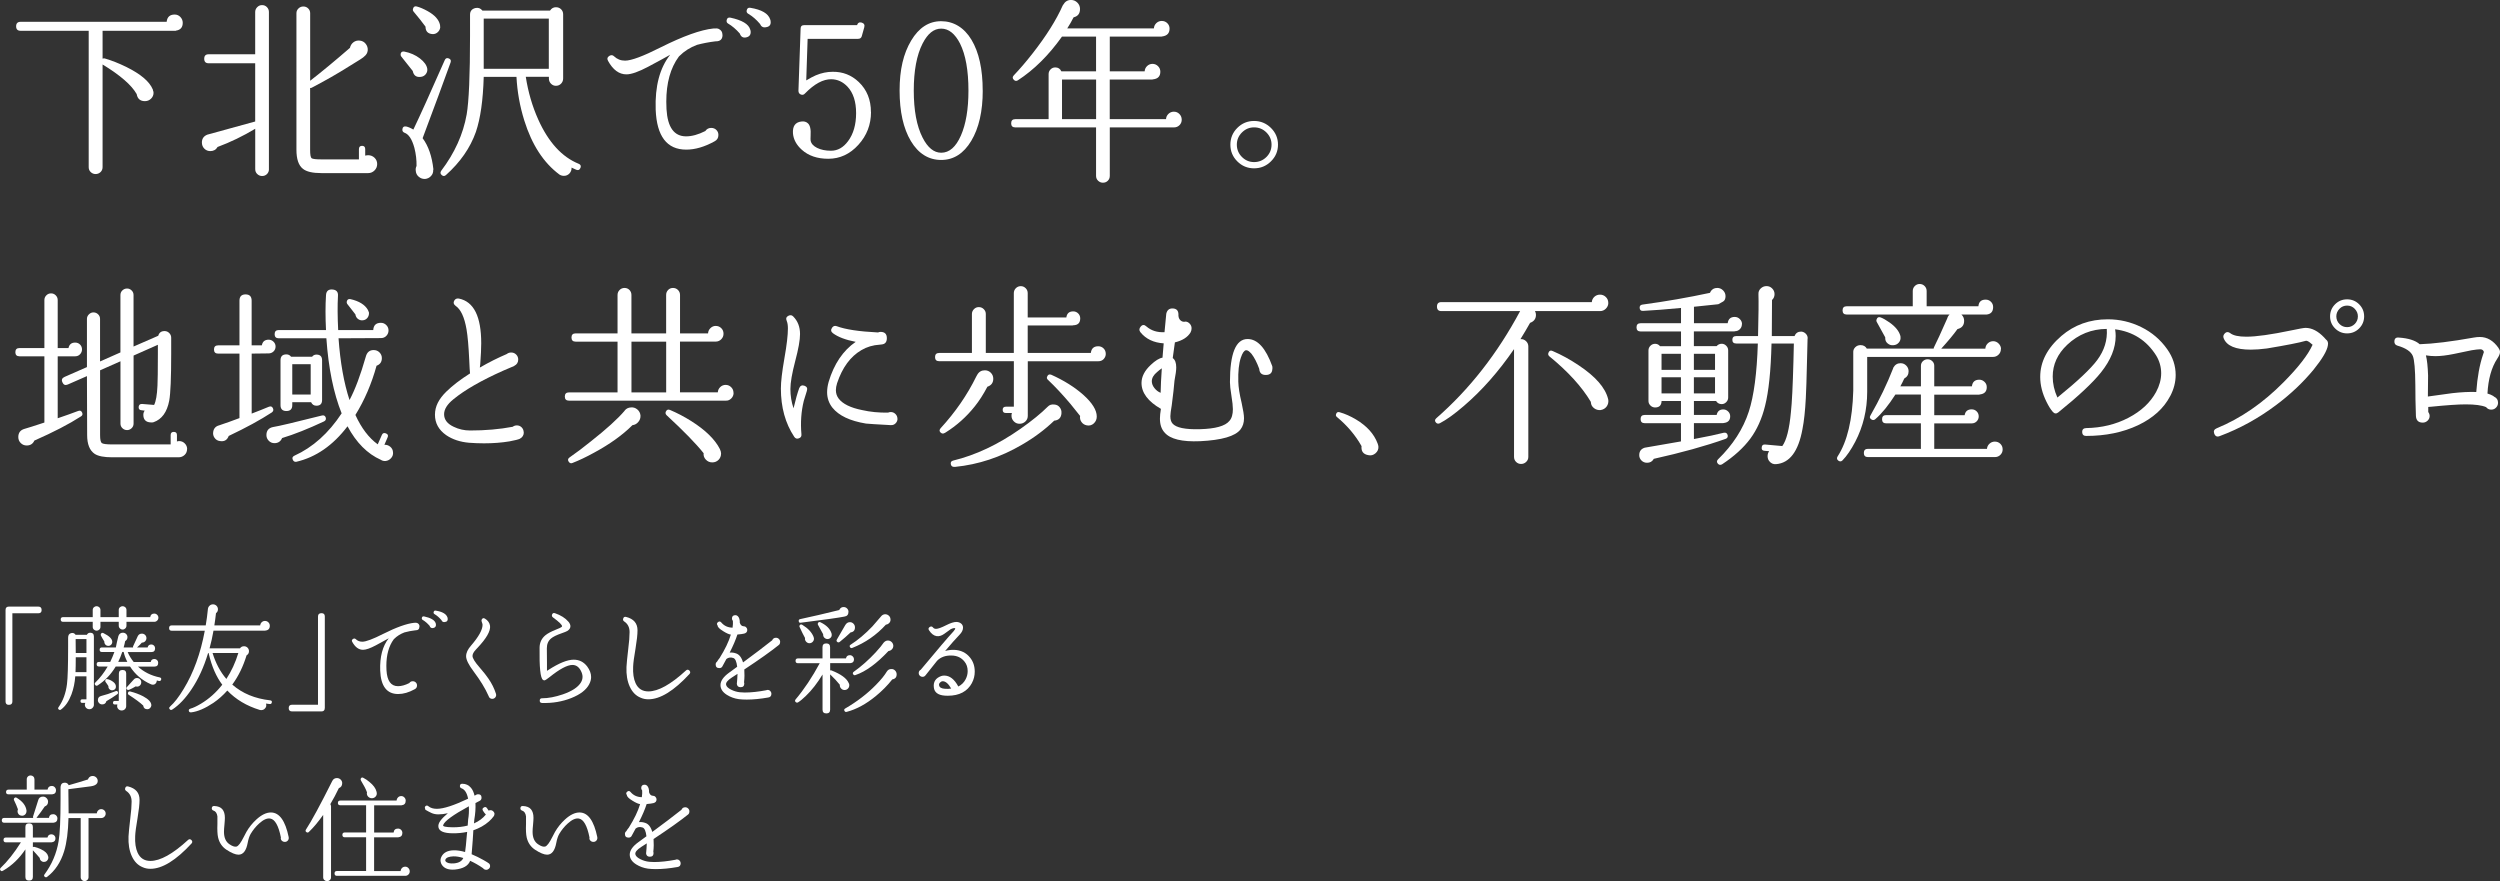 <?xml version="1.0" encoding="UTF-8"?>
<svg id="_レイヤー_1" data-name="レイヤー 1" xmlns="http://www.w3.org/2000/svg" viewBox="0 0 612.19 215.77">
  <rect x="0" y="0" width="612.19" height="215.77" fill="#333333" stroke="none"/>
  <defs>
    <style>
      .cls-1 {
        fill: #fff;
      }
    </style>
  </defs>
  <g>
    <path class="cls-1" d="M10.2,149.36c0,.55-.27.82-.82.82H3.03v21.6c0,.54-.28.82-.85.82s-.82-.27-.82-.82v-22.42c0-.54.27-.82.82-.82h7.19c.54,0,.82.27.82.82Z"/>
    <path class="cls-1" d="M23,172.54c0,.3-.11.56-.32.79-.22.23-.48.34-.78.34-.32,0-.59-.11-.8-.32-.22-.22-.32-.48-.32-.78,0-.15.04-.3.11-.45h-.76c-.28,0-.42-.14-.42-.42,0-.3.14-.45.42-.45h1.04v-5.64h-2.74c-.11,1.56-.42,3.04-.93,4.43-.64,1.69-1.49,2.92-2.54,3.69-.17.15-.35.16-.54.03-.23-.17-.25-.37-.08-.59,1.09-1.54,1.78-3.42,2.06-5.64.19-1.47.28-4.55.28-9.25v-2.12c0-.64.25-1.02.76-1.13.45-.11.81.03,1.07.42h2.76c.17-.34.44-.51.82-.51.6,0,.9.31.9.93v16.67ZM38.79,151.25c0,.28-.1.52-.3.72-.2.2-.44.3-.72.3h-6.8v.93c0,.26-.09.49-.28.68-.19.19-.4.28-.65.28-.26,0-.49-.09-.68-.28-.19-.19-.28-.41-.28-.68v-.93h-4.48v1.24c0,.26-.09.48-.28.66-.19.18-.4.27-.65.27-.26,0-.49-.09-.68-.27-.19-.18-.28-.4-.28-.66v-1.24h-7.25c-.4,0-.59-.2-.59-.59s.2-.56.59-.56h7.25v-1.75c0-.26.09-.48.28-.66.19-.18.41-.27.68-.27.24,0,.46.09.65.27.19.18.28.4.28.66v1.75h4.48v-1.75c0-.26.09-.48.28-.66.19-.18.41-.27.68-.27.24,0,.46.09.65.27.19.18.28.4.28.66v1.75h5.81c.09-.58.42-.87.99-.87.28,0,.52.1.72.3.2.2.3.44.3.72ZM21.17,164.59v-3.64h-2.62c0,1.62-.02,2.83-.06,3.64h2.68ZM21.17,159.91v-3.41h-2.62l-.03.03.03,3.38h2.62ZM39.47,166.39c-.08.3-.26.42-.56.37-.13-.04-.3-.08-.51-.14v.08c-.02.28-.13.52-.32.71-.2.19-.44.27-.72.25-.11,0-.25-.04-.42-.11-2.14-.94-3.85-2.39-5.1-4.34h-3.5c-1.18,1.96-2.66,3.5-4.43,4.63-.21.13-.39.11-.56-.06-.21-.23-.21-.44,0-.65,1.15-1.11,2.15-2.42,3.02-3.92h-2.14c-.38,0-.56-.19-.56-.56s.19-.56.56-.56h2.76c.38-.77.71-1.58,1.02-2.43h-3.05c-.38,0-.56-.19-.56-.56s.19-.56.56-.56h3.41c.11-.64.32-1.57.62-2.79.19-.54.55-.82,1.1-.82.32,0,.59.11.8.32.22.22.32.47.32.78,0,.41-.19.73-.56.96-.08.43-.2.95-.37,1.55h2.31c-.04-.11-.03-.23.03-.34.38-.81.75-1.63,1.13-2.45.21-.39.54-.59.99-.59.32,0,.59.11.8.32.22.22.32.48.32.78s-.11.56-.32.78c-.22.22-.48.32-.8.32-.34.39-.73.79-1.18,1.18h2.59c.11-.49.41-.73.9-.73.26,0,.48.09.66.27s.27.4.27.66c0,.62-.3.93-.9.93h-5.81c.34.83.83,1.64,1.47,2.43h4.17c.09-.49.4-.73.9-.73.26,0,.48.09.66.27s.27.4.27.66c0,.62-.31.93-.93.93h-4.03c1.47,1.34,3.24,2.22,5.33,2.65.3.06.42.24.37.54ZM28.87,169.47c.08.23.02.4-.17.54-.87.62-1.75,1.18-2.65,1.69-.13.53-.48.79-1.04.79-.28,0-.53-.1-.73-.31-.21-.21-.31-.45-.31-.73,0-.56.28-.91.85-1.04.96-.23,2.12-.61,3.5-1.16.26-.11.45-.04.56.23ZM27.49,157.17c0,.28-.09.52-.28.71-.19.19-.41.28-.68.28-.3,0-.55-.11-.73-.32s-.27-.47-.25-.75c-.38-.6-.65-1.07-.82-1.41-.08-.15-.08-.29-.03-.42.13-.28.34-.36.62-.23,1.45.71,2.17,1.43,2.17,2.14ZM28.39,168.11c0,.49-.24.79-.71.9-.32.08-.6,0-.83-.2-.24-.21-.33-.47-.3-.79-.21-.34-.44-.69-.71-1.04-.06-.11-.08-.23-.06-.34.06-.28.23-.4.51-.34.47.09.94.31,1.4.65.46.34.69.72.69,1.16ZM30.9,164.98v7.93c0,.3-.11.55-.32.76-.22.21-.48.31-.8.31-.3,0-.56-.11-.78-.32s-.32-.48-.32-.78c0-.13.02-.25.06-.37h-.62c-.3,0-.45-.14-.45-.42,0-.3.15-.45.45-.45h.96l.03-6.68c0-.6.3-.9.9-.9s.9.31.9.93ZM31.18,162.08c-.43-.85-.73-1.65-.9-2.43h-.34c-.3.9-.63,1.71-.99,2.43h2.23ZM34.59,167.07c0,.3-.1.56-.3.76-.2.21-.45.31-.75.31-.09,0-.2-.02-.31-.06-.55.34-1.1.62-1.66.85-.17.06-.32.03-.45-.08-.21-.19-.22-.39-.03-.62l1.69-1.86c.21-.23.46-.34.76-.34s.55.1.75.31c.2.21.3.45.3.73ZM37.07,172.71c-.02.26-.13.49-.32.68-.2.19-.43.28-.69.28-.58,0-.91-.3-.99-.9-.73-.7-1.91-1.57-3.53-2.62-.19-.11-.25-.27-.2-.48.08-.3.26-.41.56-.34,1.13.28,2.17.67,3.13,1.16,1.37.73,2.05,1.48,2.03,2.23Z"/>
    <path class="cls-1" d="M66.55,172.01c-.04.3-.21.43-.51.39-.28-.04-.58-.08-.9-.11.17.53.04.97-.39,1.33-.24.19-.51.28-.79.28-.11,0-.24-.02-.37-.06-3.2-.98-5.84-2.56-7.93-4.74-1.05,1.18-2.19,2.19-3.41,3.02-2.03,1.35-3.82,2.12-5.36,2.31h-.08c-.3.04-.49-.07-.56-.31-.08-.3.04-.49.34-.56l.03-.03c.66-.17,1.52-.57,2.59-1.21,1.97-1.18,3.71-2.74,5.22-4.65-1.47-1.94-2.57-4.46-3.3-7.56l-.06-.2h-.11c-1.03,3.44-2.39,6.4-4.06,8.88-1.5,2.24-3.06,3.88-4.68,4.94l-.06.03c-.23.15-.42.12-.59-.08-.21-.23-.19-.43.06-.62l.03-.06c1.03-.9,2.14-2.34,3.33-4.31,2.41-3.95,4.13-8.7,5.16-14.24h-8.12c-.41,0-.62-.22-.62-.65s.21-.65.62-.65h8.35c.23-1.32.4-2.67.54-4.06.04-.3.17-.56.41-.78.23-.22.51-.32.83-.32.34,0,.62.12.86.35.23.24.35.52.35.86,0,.38-.14.68-.42.9l-.06.06c-.11,1-.24,1.99-.4,2.99h11.23c.02-.3.14-.56.37-.78.23-.22.49-.32.79-.32.34,0,.62.12.85.35.23.24.34.51.34.83,0,.71-.36,1.11-1.07,1.18l-.14.03h-12.58c-.26,1.49-.58,2.92-.96,4.32h7.45c.23-.34.55-.51.99-.51.34,0,.62.12.86.35.23.24.35.52.35.86,0,.45-.2.79-.59,1.02-.83,2.73-1.99,5.11-3.5,7.16,2.46,2.16,5.57,3.45,9.31,3.86.3.04.43.21.39.51ZM58.37,159.91h-6.32c.77,2.5,1.9,4.62,3.38,6.35,1.24-1.9,2.22-4.01,2.93-6.35Z"/>
    <path class="cls-1" d="M79.53,173.39c0,.54-.27.82-.82.82h-7.19c-.55,0-.82-.27-.82-.82s.27-.82.82-.82h6.35v-21.6c0-.55.28-.82.85-.82s.82.27.82.82v22.42Z"/>
    <path class="cls-1" d="M102.71,153.42c0,.62-.32.93-.96.93h-.06c-.92.11-1.81.28-2.65.51-1,.38-1.84.91-2.54,1.61l-.08.08c-1.2,1.64-1.81,3.8-1.81,6.49,0,.36,0,.71.03,1.07.15,2.61,1.09,3.92,2.82,3.92.83,0,1.75-.25,2.76-.76.21-.3.49-.45.85-.45.3,0,.55.1.75.3s.3.44.3.72c0,.43-.19.74-.56.93-1.43.79-2.78,1.18-4.06,1.18-2.78,0-4.25-1.92-4.4-5.75-.11-3.37.58-6,2.09-7.9-.7.39-1.74.96-3.13,1.71-1.39.74-2.44,1.11-3.16,1.11-1.05,0-1.94-.65-2.65-1.95-.17-.3-.09-.54.23-.73.24-.13.46-.1.65.08.43.41.96.62,1.58.62.9,0,2.61-.64,5.13-1.92,3.23-1.62,5.75-2.52,7.56-2.71.38-.04.64-.02.79.06.36.17.54.45.54.85ZM106.74,152.83c.08.55-.15.87-.68.96-.43.08-.72-.11-.87-.56-.55-.62-1.11-1.1-1.69-1.44-.17-.09-.24-.25-.2-.48.06-.3.23-.42.54-.37,1.67.36,2.62.92,2.85,1.69l.06.2ZM109.62,151.39c.09.55-.13.86-.68.93-.4.08-.68-.08-.85-.48-.53-.62-1.08-1.1-1.66-1.44-.21-.11-.29-.27-.25-.48.06-.32.23-.45.54-.39,1.62.26,2.57.82,2.85,1.66l.06.2Z"/>
    <path class="cls-1" d="M121.5,170.17c0,.26-.09.49-.28.68-.19.19-.41.28-.68.28-.32,0-.57-.13-.76-.4-.04-.06-.09-.18-.17-.37-.79-1.79-1.98-3.74-3.58-5.87-1.26-1.67-1.89-2.93-1.89-3.78s.4-1.7,1.21-2.62c1.88-2.18,2.82-3.88,2.82-5.1,0-.15-.07-.38-.2-.71-.09-.23-.09-.42,0-.59.19-.34.45-.4.79-.2.71.43,1.13,1.02,1.24,1.75.17,1.28-.89,3.12-3.19,5.53l-.31.34c-.53.56-.79,1.07-.79,1.52,0,.56.6,1.53,1.81,2.9.94,1.09,1.64,1.97,2.09,2.65.81,1.17,1.42,2.39,1.83,3.67.04.13.06.24.06.31Z"/>
    <path class="cls-1" d="M144.3,167.52c-.71,1.39-2.18,2.53-4.39,3.41-2.21.88-4.6,1.29-7.18,1.21-.39-.02-.58-.22-.56-.59,0-.38.19-.56.56-.56,1.52,0,3.22-.32,5.1-.96,2.22-.77,3.69-1.73,4.4-2.88.28-.45.42-.92.42-1.41,0-.45-.13-.93-.39-1.44-.49-.98-1.18-1.47-2.09-1.47-1.26,0-3.13,1-5.61,2.99-.66.53-1.08.79-1.27.79-.11,0-.23-.05-.34-.14-.62-.43-.89-3.06-.82-7.9.02-1.24.5-2.25,1.44-3.02.55-.45,1.41-.91,2.59-1.38.41-.17.72-.3.93-.39.34-.17.52-.3.54-.4.04-.36-.71-1.09-2.23-2.2-.23-.17-.3-.39-.23-.65.13-.38.38-.5.73-.37,1.43.49,2.54,1.19,3.33,2.12.3.38.45.73.45,1.07,0,.45-.25.84-.76,1.16-.23.13-.69.32-1.38.56-1.24.43-2.11.86-2.59,1.27-.7.58-1.04,1.38-1.04,2.4l.03,3.44v2.09l.4-.25c2.56-1.65,4.61-2.48,6.15-2.48,1.35,0,2.45.55,3.3,1.66.64.87.96,1.73.96,2.59,0,.58-.15,1.16-.45,1.72Z"/>
    <path class="cls-1" d="M168.84,164.22c.24.28.24.55,0,.82-3.82,4.14-7.17,6.2-10.07,6.2-.7,0-1.34-.13-1.92-.4-1.15-.47-2.03-1.37-2.64-2.71-.61-1.33-.88-2.94-.8-4.82.04-.83.18-2.26.42-4.29.23-1.8.34-3.21.34-4.23,0-1.17-.44-2.04-1.33-2.62-.24-.17-.33-.38-.25-.65.09-.4.34-.55.73-.45,1.86.47,2.79,1.56,2.79,3.27,0,1.03-.16,2.51-.48,4.43-.36,2.07-.56,3.56-.59,4.48-.08,1.64.12,2.98.59,4.03.62,1.35,1.66,2.03,3.13,2.03,2.43,0,5.5-1.71,9.22-5.13.28-.26.56-.25.85.03Z"/>
    <path class="cls-1" d="M191.03,157.2c0,.34-.11.59-.34.76-1.92,1.54-4.73,3.54-8.43,5.98.07,1,.06,2.04-.06,3.13.04.09.06.19.06.28,0,.62-.3.93-.9.93-.56,0-.87-.27-.93-.82l.03-.31c.06-.47.1-1.18.14-2.14-.26.17-.71.46-1.35.87-1.09.7-1.57,1.31-1.44,1.83.09.41.49.8,1.2,1.16.71.36,1.43.57,2.19.65.36.04.75.06,1.18.06,1.54,0,3.29-.19,5.25-.56.11-.06.23-.08.34-.08.26,0,.48.09.66.28.18.19.27.4.27.65,0,.55-.26.86-.79.93-1.92.34-3.68.51-5.27.51-.73,0-1.38-.04-1.95-.11-1.05-.15-2.01-.5-2.88-1.04-1.05-.66-1.58-1.46-1.58-2.4,0-1.02.71-2.03,2.12-3.05l1.97-1.44c-.15-1.26-.46-1.97-.93-2.14-.68-.23-1.25-.14-1.72.25-.3.58-.6,1.14-.9,1.66-.15.38-.42.56-.82.56-.6,0-.9-.3-.9-.9,0-.28.11-.51.34-.68.17-.3.38-.59.62-.87,1.32-2.11,2.24-4.02,2.76-5.75-.45-.06-1.08-.34-1.89-.85-.9-.54-1.35-1.01-1.35-1.38-.24-.3-.22-.57.08-.82.3-.24.57-.22.82.08.7.83,1.62,1.25,2.76,1.27.09-.62.12-1.17.08-1.64l-.03-.06c-.13-.15-.2-.33-.2-.54,0-.54.28-.82.85-.82.23,0,.42.08.59.25.34.34.5.87.48,1.61.17.53.46.81.87.85h.06c.24,0,.46.09.63.27.18.18.27.39.27.63,0,.47-.25.77-.76.9-.38.09-.93.17-1.66.23-.41,1.28-1.04,2.75-1.89,4.43.49-.06.99,0,1.49.17.83.24,1.42.99,1.78,2.23,2.76-2.03,5.14-3.84,7.14-5.42.17-.41.48-.62.93-.62.28,0,.52.1.72.3s.3.44.3.72Z"/>
    <path class="cls-1" d="M209.13,161.4c0,.6-.3.93-.9.99h-4.94v1.78c.11-.04.22-.04.31,0,2.35.92,3.76,1.96,4.23,3.1l.11.23c.02.09.03.2.03.31,0,.32-.11.59-.34.82-.23.23-.5.34-.82.34-.34,0-.62-.13-.86-.39-.24-.26-.33-.56-.3-.9-.64-.81-1.43-1.65-2.37-2.54v8.63c0,.62-.31.93-.93.93s-.93-.31-.93-.93v-8.6c-1.26,2.09-2.62,3.84-4.09,5.25-.75.73-1.39,1.26-1.92,1.58-.19.09-.37.08-.54-.06-.23-.19-.24-.4-.06-.65,2.11-2.5,4.08-5.46,5.92-8.88h-5.33c-.4,0-.59-.2-.59-.59s.2-.59.59-.59h6.01v-2.74c0-.62.31-.93.93-.93s.93.31.93.93v2.74h3.89c.09-.53.41-.79.96-.79.26,0,.49.1.69.3s.3.43.3.69ZM206.76,150.99c-1.39.28-4.95.78-10.69,1.5-.3.04-.46-.09-.48-.4-.04-.26.08-.42.34-.48,2.9-.62,6.09-1.36,9.59-2.23l.08-.17c.23-.38.55-.56.99-.56.32,0,.6.11.83.34.23.23.35.5.35.82,0,.7-.34,1.09-1.02,1.18ZM199.32,156.3c.02.32-.07.59-.27.82s-.45.36-.75.39c-.3.02-.56-.07-.79-.27-.23-.2-.36-.45-.4-.75l.03-.25c-.4-.71-.84-1.61-1.33-2.68-.08-.13-.08-.27,0-.42.17-.26.39-.31.65-.14,1.43.87,2.36,1.87,2.79,3.02v.06l.06.23ZM203.66,155.39c.04.28-.04.53-.24.75-.2.22-.45.33-.75.35-.28,0-.53-.09-.75-.28-.22-.19-.33-.43-.35-.73v-.17c-.34-.64-.76-1.41-1.27-2.31-.08-.13-.08-.27,0-.42.13-.26.34-.33.62-.2,1.49.73,2.39,1.65,2.71,2.76l.03.11v.14ZM209.36,153.62c0,.73-.36,1.15-1.07,1.24-.85.81-1.74,1.59-2.68,2.34-.17.13-.35.14-.54.03-.24-.17-.29-.38-.14-.62.45-.79,1.14-1.97,2.06-3.55.28-.47.66-.71,1.13-.71.34,0,.63.12.87.37.24.24.37.55.37.9ZM219.57,165.07c.02.75-.34,1.18-1.07,1.3-1.18,1.49-2.52,2.84-4.01,4.06-2.39,1.97-4.78,3.27-7.16,3.89-.23.06-.4,0-.51-.2-.17-.26-.12-.47.14-.62,2.91-1.69,5.42-3.62,7.53-5.78,1.24-1.26,2.12-2.34,2.65-3.24.26-.43.63-.65,1.1-.65.36-.02.66.09.92.34.25.24.39.55.41.9ZM218.07,151.67c.02.34-.08.63-.31.87-.23.24-.5.39-.82.42-2.31,2.54-5.06,4.44-8.24,5.7-.23.09-.4.04-.54-.17-.17-.26-.12-.47.14-.62,1.8-1.15,3.58-2.64,5.33-4.48.7-.83,1.4-1.65,2.12-2.45l.06-.08c.26-.28.57-.43.93-.45.36,0,.67.12.93.37.26.24.39.55.39.9ZM218.75,158.13c0,.34-.11.63-.34.87-.23.24-.51.39-.85.42-2.86,3.06-5.56,5.03-8.09,5.89-.21.08-.38.03-.51-.14-.19-.24-.16-.46.08-.65,1.9-1.35,3.69-2.94,5.39-4.77.96-1.05,1.61-1.84,1.95-2.37l.08-.08c.28-.3.6-.45.96-.45s.66.12.92.37c.25.24.39.55.41.9Z"/>
    <path class="cls-1" d="M238.03,167.21c-1.13,2.11-3.11,3.16-5.95,3.16-.24,0-.5,0-.76-.03-1.65-.13-2.54-.82-2.65-2.06-.15-1.33.46-2.25,1.83-2.74.23-.07.47-.11.73-.11,1.33,0,2.48.89,3.44,2.68.81-.41,1.41-1.02,1.81-1.81.32-.62.48-1.28.48-1.97,0-.92-.26-1.7-.79-2.34-.77-.96-1.82-1.45-3.16-1.47-.75-.02-1.41.08-1.97.28-.62.23-1.15.56-1.58,1.02-.62.79-1.57,1.98-2.85,3.58-.19.23-.42.34-.71.34-.26,0-.48-.09-.66-.27s-.27-.39-.27-.63c0-.39.17-.68.51-.85,4-4.81,6.67-7.94,8.01-9.39.3-.34.44-.59.42-.76-.21-.09-.57-.02-1.1.23-.53.4-1.06.78-1.61,1.16-.64.45-1.26.63-1.86.54-.68-.11-1.29-.58-1.83-1.41-.23-.32-.18-.59.14-.82.32-.21.59-.17.82.11.17.23.42.34.76.34.47,0,1.3-.3,2.48-.9,1.05-.53,1.87-.79,2.45-.79.47,0,.86.13,1.18.38.32.25.48.6.48,1.03,0,.56-.28,1.14-.85,1.72-.98,1.02-2.15,2.34-3.53,3.98.73-.21,1.46-.3,2.17-.28,1.67.06,2.99.7,3.95,1.92.75.94,1.13,2.08,1.13,3.41,0,1-.23,1.92-.68,2.76ZM232.93,168.62c-.68-1.2-1.37-1.8-2.09-1.8-.23,0-.44.11-.65.32-.21.22-.28.44-.23.66.08.53.56.82,1.47.87.53.04,1.02.02,1.49-.06Z"/>
    <path class="cls-1" d="M13.58,205.28c0,.56-.27.88-.82.96l-.17.03h-4.54v1.16c.09-.06.21-.07.34-.06.51.11,1.05.31,1.64.59,1,.47,1.57,1.02,1.72,1.64l.08.23c.04.28-.03.55-.2.79-.17.24-.4.39-.68.42-.28.06-.55,0-.79-.17-.24-.17-.39-.4-.42-.68v-.08c-.45-.55-1.02-1.18-1.69-1.89v6.51c0,.6-.31.9-.93.9s-.9-.3-.9-.9v-6.74c-1.5,2.24-3.31,3.97-5.42,5.19l-.08.03c-.21.17-.4.15-.59-.06-.11-.11-.15-.25-.11-.42.02-.07.07-.14.14-.2,1.65-1.56,3.31-3.65,4.96-6.26H1.45c-.4,0-.59-.2-.59-.59s.2-.59.59-.59h4.77v-2.57c0-.6.3-.9.9-.9s.93.3.93.9v2.57h3.58c.11-.53.43-.79.96-.79.26,0,.49.09.69.28.2.19.3.42.3.71ZM14.06,200.43c0,.62-.33.97-.99,1.04H1.03c-.39,0-.59-.2-.59-.59s.2-.59.59-.59h7.11c-.08-.13-.08-.26-.03-.4.62-1.9,1.03-3.21,1.24-3.92.15-.6.54-.9,1.18-.9.34,0,.63.12.87.37.24.24.37.54.37.87,0,.58-.27.98-.82,1.18-.51.77-1.18,1.7-2.03,2.79h3.07c.07-.6.41-.9,1.02-.9.3,0,.55.1.75.31.2.21.3.45.3.73ZM.75,213.18l-.03.03.03-.03ZM13.72,193.49c0,.62-.31.96-.93,1.02H2.07c-.4,0-.59-.19-.59-.56s.2-.59.59-.59h4.48v-2.51c0-.28.09-.51.27-.69.18-.18.41-.27.69-.27.26,0,.48.09.66.27.18.18.27.41.27.69v2.51h3.21c.09-.6.44-.9,1.04-.9.28,0,.52.1.72.31.2.21.3.45.3.73ZM6.5,198.48l-.03.37c-.06.3-.21.54-.45.71-.24.17-.52.23-.82.17-.3-.04-.54-.18-.71-.44s-.23-.53-.17-.83c0-.09.03-.18.08-.25-.23-.66-.55-1.41-.96-2.26-.08-.15-.08-.29,0-.42.17-.26.39-.32.65-.17,1.45.88,2.25,1.93,2.4,3.13ZM25.88,199.25c0,.28-.11.53-.32.75s-.48.32-.78.32h-3.1v14.47c0,.26-.09.49-.28.68s-.41.28-.68.28-.49-.09-.68-.28c-.19-.19-.28-.41-.28-.68v-14.47h-2.99c-.08,3.35-.43,6.06-1.07,8.15-.83,2.69-2.22,4.78-4.17,6.26-.17.13-.35.13-.54,0-.24-.19-.27-.39-.08-.62,1.81-2.46,2.95-5.16,3.44-8.09.32-1.82.48-5.29.48-10.41v-2.93c.07-.68.42-1.02,1.04-1.02.45,0,.77.21.96.62,1.88-.53,3.45-1,4.71-1.41l.08-.2c.23-.43.58-.65,1.07-.65.34,0,.63.12.87.35.24.24.37.52.37.86,0,.21-.05.4-.14.56-.24.4-.76.65-1.55.76l-5.5.71v.03l.06,5.87h6.91c.02-.28.13-.52.34-.72.21-.2.45-.3.73-.3.3,0,.56.11.78.32.22.22.32.48.32.78Z"/>
    <path class="cls-1" d="M46.9,205.73c.24.28.24.55,0,.82-3.82,4.14-7.17,6.2-10.07,6.2-.7,0-1.34-.13-1.92-.4-1.15-.47-2.03-1.37-2.64-2.71-.61-1.33-.88-2.94-.8-4.82.04-.83.18-2.26.42-4.29.23-1.8.34-3.21.34-4.23,0-1.17-.44-2.04-1.33-2.62-.24-.17-.33-.38-.25-.65.09-.4.34-.55.73-.45,1.86.47,2.79,1.56,2.79,3.27,0,1.03-.16,2.51-.48,4.43-.36,2.07-.56,3.56-.59,4.48-.08,1.64.12,2.98.59,4.03.62,1.35,1.66,2.03,3.13,2.03,2.43,0,5.5-1.71,9.22-5.13.28-.26.56-.25.85.03Z"/>
    <path class="cls-1" d="M70.71,205.2c0,.26-.09.49-.28.68-.19.19-.41.28-.68.28-.28,0-.52-.09-.72-.28-.2-.19-.29-.41-.27-.68l.03-.11c-.58-2.91-1.46-4.47-2.62-4.65-.77-.13-1.67.27-2.71,1.21-.83.75-1.52,1.61-2.09,2.57-.3.53-.54,1.24-.71,2.14-.36,1.96-1.11,2.93-2.26,2.93-.73,0-1.73-.41-2.99-1.24-1.03-.7-1.7-1.68-2-2.96-.17-.73-.23-1.84-.17-3.33.02-.98.02-1.6,0-1.86-.11-.77-.43-1.24-.96-1.41-.28-.09-.42-.28-.42-.56.02-.4.23-.58.62-.56.9.04,1.56.3,1.97.79s.62,1.18.62,2.09c0,.4-.04.97-.11,1.73-.08.76-.11,1.33-.11,1.71,0,1.45.46,2.47,1.38,3.07.7.47,1.26.65,1.69.54.47-.13,1.06-.92,1.78-2.37.3-.6.52-1.02.65-1.24.64-1.11,1.45-2.12,2.43-3.02,1.26-1.15,2.44-1.72,3.55-1.72,2.09,0,3.54,2.02,4.37,6.06v.2Z"/>
    <path class="cls-1" d="M83.79,191.8c0,.56-.24.95-.73,1.16l-.08.03c-.64,1.35-1.34,2.66-2.09,3.92.11.17.17.36.17.56v17.37c0,.26-.09.48-.28.66-.19.18-.41.27-.68.27s-.49-.09-.68-.27c-.19-.18-.28-.4-.28-.66v-15.29c-1.22,1.73-2.4,3.13-3.53,4.2-.17.15-.36.16-.56.03-.24-.15-.29-.36-.14-.62,1.39-2.12,3.53-6.08,6.43-11.87.24-.51.63-.76,1.16-.76.36,0,.66.12.92.37.25.24.38.55.38.9ZM100.34,213.35c0,.32-.11.59-.32.8s-.48.32-.78.32h-16.73c-.39,0-.59-.2-.59-.59s.2-.59.59-.59h7.14v-8.26h-5.22c-.39,0-.59-.2-.59-.59s.2-.59.59-.59h5.22v-6.66h-6.32c-.39,0-.59-.19-.59-.56,0-.4.2-.59.59-.59h13.79c.02-.3.14-.56.35-.78s.47-.32.78-.32.56.11.78.34c.22.23.32.49.32.79,0,.68-.34,1.05-1.02,1.13h-6.71v6.66h4.77c.07-.64.43-.96,1.07-.96.3,0,.55.1.76.31.21.21.31.46.31.76,0,.64-.34,1-1.02,1.07h-5.9v8.26h6.49c.02-.3.14-.55.35-.76.22-.21.47-.31.78-.31s.56.11.78.34.32.49.32.79ZM92.25,194.11c.06.34-.02.64-.23.9-.21.26-.48.41-.82.45-.32.04-.62-.04-.89-.24-.27-.2-.43-.47-.47-.8-.02-.13,0-.26.03-.39-.26-.75-.76-1.72-1.49-2.91-.09-.17-.1-.33-.03-.48.15-.26.36-.32.62-.17.51.26,1,.59,1.47.99.98.79,1.56,1.58,1.75,2.37l.06.28Z"/>
    <path class="cls-1" d="M121.07,199.36c0,.17-.05.33-.14.48-.34.47-.73.9-1.18,1.3-1.09.96-2.37,1.68-3.84,2.17-.06,1.32-.2,3.27-.42,5.87.96.4,1.92.87,2.88,1.41.73.41,1.19.7,1.37.85.18.15.27.37.27.65,0,.24-.09.46-.28.63s-.4.27-.65.27c-.34,0-.6-.13-.79-.39-1.05-.73-2.11-1.33-3.16-1.81-.47,1.22-1.71,1.94-3.72,2.14-1.52.13-2.59-.24-3.19-1.13-.15-.21-.25-.46-.31-.76-.09-.41-.03-.84.2-1.27.51-1,1.5-1.51,2.96-1.55.85-.02,1.79.12,2.82.42.11-.64.26-2.1.45-4.37l.06-.56c-1.13.24-2.33.36-3.61.34-2.05-.02-3.19-.49-3.41-1.41-.13-.53.04-1.1.51-1.72.41-.54,1.01-1.14,1.78-1.78-.86.19-1.64.28-2.31.28s-1.23-.12-1.72-.35c-.49-.23-.98-.49-1.47-.78-.15-.4-.17-.66-.06-.79.24-.3.52-.32.82-.06.49.41,1.18.62,2.06.62,1.62,0,4.16-.83,7.64-2.48-.28-1.41-.82-2.26-1.61-2.54-.26-.09-.4-.28-.4-.56,0-.38.2-.56.59-.56.86,0,1.57.33,2.12.99.4.47.69,1.11.87,1.92l.31-.14c.15-.13.33-.2.54-.2.58,0,.87.28.87.85,0,.39-.19.67-.56.82-.11.06-.42.22-.93.48.06,1.32-.04,2.66-.28,4.03l-.08.96c1.22-.54,2.19-1.27,2.91-2.17-.24-.24-.48-.55-.71-.93-.21-.34-.14-.6.2-.79.32-.21.58-.15.79.17.13.23.26.42.4.59.15-.08.3-.11.45-.11.26,0,.49.1.69.3s.3.43.3.69ZM114.81,197.44c-3.87,2.11-5.97,3.64-6.29,4.6-.15.34.6.52,2.26.54,1.35.02,2.6-.12,3.75-.42l.11-1.5c.17-.94.23-2.01.17-3.21ZM113.45,210.1c-.9-.28-1.7-.41-2.4-.4-1.09.04-1.75.29-1.97.76-.08.17-.07.32.03.45.34.43,1.03.6,2.09.51,1.17-.11,1.92-.55,2.26-1.33Z"/>
    <path class="cls-1" d="M146.28,205.2c0,.26-.09.49-.28.68-.19.19-.41.28-.68.28-.28,0-.52-.09-.72-.28-.2-.19-.29-.41-.27-.68l.03-.11c-.58-2.91-1.46-4.47-2.62-4.65-.77-.13-1.67.27-2.71,1.21-.83.75-1.52,1.61-2.09,2.57-.3.53-.54,1.24-.71,2.14-.36,1.96-1.11,2.93-2.26,2.93-.73,0-1.73-.41-2.99-1.24-1.03-.7-1.7-1.68-2-2.96-.17-.73-.23-1.84-.17-3.33.02-.98.02-1.6,0-1.86-.11-.77-.43-1.24-.96-1.41-.28-.09-.42-.28-.42-.56.02-.4.23-.58.62-.56.9.04,1.56.3,1.97.79s.62,1.18.62,2.09c0,.4-.04.97-.11,1.73-.08.76-.11,1.33-.11,1.71,0,1.45.46,2.47,1.38,3.07.7.47,1.26.65,1.69.54.47-.13,1.06-.92,1.78-2.37.3-.6.52-1.02.65-1.24.64-1.11,1.45-2.12,2.43-3.02,1.26-1.15,2.44-1.72,3.55-1.72,2.09,0,3.54,2.02,4.37,6.06v.2Z"/>
    <path class="cls-1" d="M168.81,198.71c0,.34-.11.59-.34.76-1.92,1.54-4.73,3.54-8.43,5.98.07,1,.06,2.04-.06,3.13.04.09.06.19.06.28,0,.62-.3.93-.9.93-.56,0-.87-.27-.93-.82l.03-.31c.06-.47.1-1.18.14-2.14-.26.17-.71.46-1.35.87-1.09.7-1.57,1.31-1.44,1.83.09.41.49.8,1.2,1.16.71.36,1.43.57,2.19.65.36.04.75.06,1.18.06,1.54,0,3.29-.19,5.25-.56.11-.06.23-.08.34-.08.26,0,.48.09.66.28.18.19.27.4.27.65,0,.55-.26.86-.79.93-1.92.34-3.68.51-5.27.51-.73,0-1.38-.04-1.95-.11-1.05-.15-2.01-.5-2.88-1.04-1.05-.66-1.58-1.46-1.58-2.4,0-1.02.71-2.03,2.12-3.05l1.97-1.44c-.15-1.26-.46-1.97-.93-2.14-.68-.23-1.25-.14-1.72.25-.3.58-.6,1.14-.9,1.66-.15.38-.42.56-.82.56-.6,0-.9-.3-.9-.9,0-.28.11-.51.34-.68.17-.3.38-.59.62-.87,1.32-2.11,2.24-4.02,2.76-5.75-.45-.06-1.08-.34-1.89-.85-.9-.54-1.35-1.01-1.35-1.38-.24-.3-.22-.57.08-.82.3-.24.57-.22.82.08.7.83,1.62,1.25,2.76,1.27.09-.62.12-1.17.08-1.64l-.03-.06c-.13-.15-.2-.33-.2-.54,0-.54.28-.82.85-.82.23,0,.42.08.59.25.34.34.5.87.48,1.61.17.53.46.81.87.85h.06c.24,0,.46.09.63.27.18.18.27.39.27.63,0,.47-.25.77-.76.9-.38.09-.93.17-1.66.23-.41,1.28-1.04,2.75-1.89,4.43.49-.06.99,0,1.49.17.83.24,1.42.99,1.78,2.23,2.76-2.03,5.14-3.84,7.14-5.42.17-.41.48-.62.93-.62.28,0,.52.1.72.3s.3.44.3.72Z"/>
  </g>
  <g>
    <path class="cls-1" d="M44.75,5.57c0,1.12-.54,1.76-1.63,1.92l-.1.05h-17.9v6.82c.16-.06.34-.08.53-.05,1.66.48,3.44,1.18,5.33,2.11,3.49,1.73,5.63,3.55,6.43,5.47l.05.14v.1c.1.19.14.4.14.62,0,.54-.21,1.02-.62,1.42-.42.4-.91.6-1.49.6-1.15,0-1.82-.58-2.02-1.73-1.25-2.21-4.03-4.62-8.35-7.25v25.15c0,.48-.17.88-.5,1.2-.34.32-.74.48-1.22.48-.45,0-.84-.16-1.18-.48-.34-.32-.5-.72-.5-1.2V7.54H5.05c-.74,0-1.1-.37-1.1-1.1s.37-1.1,1.1-1.1h35.76c.13-1.18.78-1.78,1.97-1.78.54,0,1.01.2,1.39.6.38.4.58.87.58,1.42Z"/>
    <path class="cls-1" d="M65.86,41.42c0,.48-.16.88-.48,1.2-.32.32-.72.48-1.2.48-.45,0-.84-.16-1.18-.48-.34-.32-.5-.72-.5-1.2v-9.89c-2.98,1.79-6.05,3.28-9.22,4.46-.38.67-.98,1.01-1.78,1.01-.58,0-1.06-.2-1.46-.6-.4-.4-.6-.9-.6-1.51,0-.93.45-1.57,1.34-1.92.03-.03,3.94-1.1,11.71-3.22v-14.26h-11.42c-.7,0-1.06-.37-1.06-1.1s.35-1.1,1.06-1.1h11.42V2.93c0-.45.17-.84.5-1.18.34-.34.73-.5,1.18-.5.48,0,.88.17,1.2.5.32.34.48.73.48,1.18v38.5ZM92.36,40.18c0,.61-.22,1.13-.65,1.56s-.95.65-1.56.65h-11.42c-2.18,0-3.7-.35-4.56-1.06-1.06-.83-1.58-2.38-1.58-4.66V3.22c0-.45.17-.83.5-1.15.34-.32.73-.48,1.18-.48.48,0,.88.16,1.2.48.32.32.48.7.48,1.15v16.56c2.85-2.21,6.1-4.9,9.74-8.06.13-.58.42-1.03.86-1.37.45-.34.96-.47,1.54-.41.61.06,1.1.33,1.46.79.37.46.54,1,.5,1.61-.06.61-.35,1.1-.86,1.49-.06.16-1.26.94-3.6,2.35-2.94,1.86-6.05,3.63-9.31,5.33-.1.03-.21.05-.34.05v15.12c0,1.18.12,1.87.36,2.06.24.19,1.05.29,2.42.29h9.17v-2.5c0-.54.26-.82.77-.82s.77.27.77.82v1.58c.26-.06.5-.1.72-.1.61,0,1.13.21,1.56.62.43.42.65.93.65,1.54Z"/>
    <path class="cls-1" d="M104.63,16.85c.06.48-.06.91-.36,1.3-.3.38-.7.61-1.18.67-1.12.16-1.79-.32-2.02-1.44l-2.78-3.5c-.16-.19-.22-.42-.19-.67.1-.48.4-.67.91-.58,1.47.29,2.74.85,3.82,1.68,1.07.83,1.67,1.68,1.8,2.54ZM110.35,15.26c-1.63,4.54-3.92,10.74-6.86,18.58,1.41,1.89,2.29,4.43,2.64,7.63,0,.03-.02.08-.05.14.03.58-.14,1.07-.53,1.49-.38.42-.86.66-1.44.72-.58.03-1.1-.14-1.56-.53-.46-.38-.71-.88-.74-1.49-.06-.38,0-.77.19-1.15.03-1.44-.14-2.93-.53-4.46-.58-2.11-1.39-3.34-2.45-3.7-.38-.16-.54-.45-.48-.86.06-.51.35-.74.86-.67.51.1,1.12.35,1.82.77,1.6-3.33,4.16-8.99,7.68-16.99.19-.48.53-.62,1.01-.43.45.19.59.51.43.96ZM107.8,6.72c-.06.48-.28.88-.65,1.2-.37.32-.79.46-1.27.43-1.12-.1-1.68-.7-1.68-1.82-.77-1.06-1.74-2.29-2.93-3.7-.16-.19-.21-.42-.14-.67.13-.51.43-.7.91-.58.83.22,1.73.61,2.69,1.15,1.73.96,2.74,2.08,3.02,3.36.03.19.05.4.05.62ZM142.12,41.14c-.19.48-.53.62-1.01.43-.38-.16-.77-.34-1.15-.53.03.54-.14,1.02-.5,1.42-.37.4-.82.6-1.37.6-.38,0-.74-.1-1.06-.29-3.9-2.88-6.78-7.3-8.64-13.25-1.09-3.49-1.73-7.06-1.92-10.7h-8.02c-.16,5.7-.8,10.19-1.92,13.49-1.38,3.9-3.82,7.42-7.34,10.56-.32.29-.64.3-.96.05-.42-.32-.48-.69-.19-1.1,3.3-4.35,5.38-8.96,6.24-13.82.54-3.17.82-9.58.82-19.25V3.7c-.03-.93.4-1.5,1.3-1.73.7-.16,1.28.05,1.73.62h16.56c.35-.54.83-.82,1.44-.82.51,0,.94.17,1.27.5s.5.74.5,1.22v15.74c0,.48-.17.9-.5,1.25-.34.35-.76.53-1.27.53-.48,0-.89-.18-1.22-.53-.34-.35-.5-.77-.5-1.25v-.43h-5.66c.58,3.74,1.6,7.25,3.07,10.51,2.5,5.54,5.79,9.14,9.89,10.8.48.19.62.53.43,1.01ZM134.39,16.85V4.56h-15.94v12.29h15.94Z"/>
    <path class="cls-1" d="M176.93,8.54c0,1.06-.54,1.58-1.63,1.58h-.1c-1.57.19-3.07.48-4.51.86-1.7.64-3.14,1.55-4.32,2.74l-.14.14c-2.05,2.78-3.07,6.46-3.07,11.04,0,.61.02,1.22.05,1.82.26,4.45,1.86,6.67,4.8,6.67,1.41,0,2.98-.43,4.7-1.3.35-.51.83-.77,1.44-.77.51,0,.94.17,1.27.5s.5.74.5,1.22c0,.74-.32,1.26-.96,1.58-2.43,1.34-4.74,2.02-6.91,2.02-4.74,0-7.23-3.26-7.49-9.79-.19-5.73.99-10.21,3.55-13.44-1.18.67-2.96,1.64-5.33,2.9-2.37,1.26-4.16,1.9-5.38,1.9-1.79,0-3.3-1.1-4.51-3.31-.29-.51-.16-.93.38-1.25.42-.22.78-.18,1.1.14.74.7,1.63,1.06,2.69,1.06,1.54,0,4.45-1.09,8.74-3.26,5.5-2.75,9.79-4.29,12.86-4.61.64-.06,1.09-.03,1.34.1.61.29.91.77.91,1.44ZM183.8,7.54c.13.93-.26,1.47-1.15,1.63-.74.13-1.23-.19-1.49-.96-.93-1.06-1.89-1.87-2.88-2.45-.29-.16-.4-.43-.34-.82.1-.51.4-.72.91-.62,2.85.61,4.46,1.57,4.85,2.88l.1.34ZM188.69,5.09c.16.93-.22,1.46-1.15,1.58-.67.13-1.15-.14-1.44-.82-.9-1.06-1.84-1.87-2.83-2.45-.35-.19-.5-.46-.43-.82.1-.54.4-.77.91-.67,2.75.45,4.37,1.39,4.85,2.83l.1.34Z"/>
    <path class="cls-1" d="M213.29,27.41c0,3.1-1.03,5.79-3.1,8.06-2.06,2.27-4.52,3.41-7.37,3.41-2.69,0-4.85-.74-6.48-2.21-1.31-1.18-2.03-2.51-2.16-3.98-.13-1.76.54-2.74,2.02-2.93.67-.1,1.22.05,1.63.43.54.48.77,1.49.67,3.02-.03.64-.03,1.04,0,1.2.13.74.66,1.34,1.58,1.8.93.46,2.06.7,3.41.7,1.63,0,3.02-.78,4.18-2.35,1.31-1.76,1.97-4.05,1.97-6.86s-.7-4.98-2.11-6.48c-1.12-1.18-2.43-1.79-3.94-1.82-2.02-.03-4.18,1.14-6.48,3.5-.29.32-.62.4-1.01.24-.38-.16-.58-.46-.58-.91l.53-15.22c0-.58.3-.86.91-.86h12.91c.19-.58.58-.78,1.15-.62.58.19.78.58.62,1.15l-.62,2.21c-.13.42-.43.62-.91.62h-12.34l-.34,10.18c.96-.58,1.74-.99,2.35-1.25,1.38-.58,2.75-.86,4.13-.86,2.46-.03,4.59.8,6.38,2.5,1.98,1.89,2.98,4.34,2.98,7.34Z"/>
    <path class="cls-1" d="M240.65,22.18c0,5.09-.94,9.19-2.81,12.31s-4.33,4.68-7.37,4.68-5.58-1.54-7.42-4.63c-1.84-3.09-2.76-7.21-2.76-12.36s.94-9.07,2.83-12.24c1.89-3.17,4.34-4.75,7.34-4.75s5.62,1.52,7.44,4.56c1.82,3.04,2.74,7.18,2.74,12.43ZM237.15,22.18c0-4.93-.69-8.77-2.06-11.52-1.25-2.43-2.78-3.65-4.61-3.65s-3.31,1.22-4.56,3.65c-1.44,2.82-2.16,6.66-2.16,11.52s.72,8.7,2.16,11.52c1.25,2.46,2.77,3.7,4.56,3.7,1.98,0,3.59-1.4,4.82-4.2,1.23-2.8,1.85-6.47,1.85-11.02Z"/>
    <path class="cls-1" d="M289.38,29.28c0,.54-.18,1-.55,1.37-.37.37-.82.55-1.37.55h-15.7v11.86c0,.48-.16.88-.48,1.2-.32.32-.72.48-1.2.48-.45,0-.84-.16-1.18-.48-.34-.32-.5-.72-.5-1.2v-11.86h-19.78c-.67,0-1.01-.34-1.01-1.01s.34-1.01,1.01-1.01h8.16v-11.04c0-.45.16-.83.48-1.15s.7-.48,1.15-.48c.7,0,1.2.32,1.49.96h8.5v-8.5h-8.35c-3.26,4.58-6.86,8.14-10.8,10.7-.35.22-.67.19-.96-.1-.38-.35-.4-.72-.05-1.1,1.47-1.54,3.01-3.33,4.61-5.38,3.36-4.29,5.82-8.21,7.39-11.76l.1-.14c.45-.8,1.09-1.2,1.92-1.2.61,0,1.13.22,1.56.65s.65.95.65,1.56c0,1.09-.5,1.76-1.49,2.02l-.1.05c-.45.9-.96,1.79-1.54,2.69h21.22c.03-.51.23-.94.6-1.3.37-.35.81-.53,1.32-.53.54,0,1,.18,1.37.55.37.37.55.81.55,1.32,0,1.12-.59,1.76-1.78,1.92l-.24.05h-12.62v8.5h8.54c.03-.51.23-.94.6-1.3.37-.35.81-.53,1.32-.53s.96.18,1.34.55c.38.37.58.82.58,1.37,0,1.12-.59,1.74-1.78,1.87l-.24.05h-10.37v9.7h13.78c.03-.51.23-.94.6-1.3.37-.35.81-.53,1.32-.53.54,0,1,.19,1.37.58.37.38.55.83.55,1.34ZM268.41,29.18v-9.7h-8.35v9.7h8.35Z"/>
    <path class="cls-1" d="M312.95,35.42c0,1.6-.58,2.97-1.73,4.1-1.15,1.14-2.53,1.7-4.13,1.7s-2.97-.57-4.1-1.7c-1.14-1.14-1.7-2.5-1.7-4.1s.57-2.97,1.7-4.1,2.5-1.7,4.1-1.7,2.98.57,4.13,1.7c1.15,1.14,1.73,2.5,1.73,4.1ZM311.37,35.42c0-1.15-.42-2.14-1.25-2.98-.83-.83-1.84-1.25-3.02-1.25s-2.14.42-2.98,1.25c-.83.83-1.25,1.82-1.25,2.98s.42,2.19,1.25,3.02c.83.83,1.82,1.25,2.98,1.25s2.19-.42,3.02-1.25c.83-.83,1.25-1.84,1.25-3.02Z"/>
    <path class="cls-1" d="M20.13,101.08c.16.38.05.69-.34.91-2.88,1.86-6.67,3.82-11.38,5.9-.35.8-.98,1.2-1.87,1.2-.58,0-1.06-.2-1.46-.6-.4-.4-.6-.89-.6-1.46,0-1.06.51-1.73,1.54-2.02.8-.22,2.42-.74,4.85-1.54v-16.22h-6.1c-.67,0-1.01-.34-1.01-1.01s.34-1.01,1.01-1.01h6.1v-11.76c0-.45.16-.83.48-1.15s.7-.48,1.15-.48.83.16,1.15.48c.32.32.48.7.48,1.15v11.76h2.64c.19-.9.74-1.34,1.63-1.34.48,0,.88.16,1.2.48.32.32.48.72.48,1.2,0,.45-.16.84-.48,1.18-.32.34-.72.5-1.2.5h-4.27v15.17c1.89-.64,3.55-1.23,4.99-1.78.48-.19.82-.05,1.01.43ZM45.81,109.96c0,.58-.2,1.06-.6,1.44-.4.38-.89.58-1.46.58h-16.32c-1.95,0-3.36-.27-4.22-.82-1.25-.83-1.87-2.37-1.87-4.61l-.05-14.45-4.7,2.06c-.61.26-1.04.08-1.3-.53-.29-.61-.11-1.06.53-1.34l5.47-2.4v-11.81c0-.42.16-.78.48-1.1.32-.32.69-.48,1.1-.48.45,0,.83.15,1.15.46.32.3.48.68.48,1.13v10.42l4.99-2.21v-14.06c0-.45.16-.82.48-1.13.32-.3.7-.46,1.15-.46.42,0,.78.15,1.1.46.32.3.48.68.48,1.13v12.62l6.05-2.64c.22-.77.74-1.15,1.54-1.15.45,0,.83.16,1.15.48.32.32.48.7.48,1.15v3.89c0,5.95-.16,9.79-.48,11.52-.54,2.82-1.82,4.58-3.84,5.28-.19.06-.43.08-.72.05-1.18-.06-1.78-.69-1.78-1.87,0-.38.11-.72.34-1.01l-.77-.1c-.51-.03-.75-.3-.72-.82.06-.51.35-.75.86-.72l2.93.24c.45-.9.72-2.46.82-4.7.06-1.09.1-3.71.1-7.87v-2.16l-5.95,2.64v16.66c0,.45-.16.82-.48,1.13-.32.3-.69.46-1.1.46-.45,0-.83-.15-1.15-.46-.32-.3-.48-.68-.48-1.13v-15.26l-4.99,2.21v15.89c0,1.06.14,1.7.41,1.92.27.22,1.11.34,2.52.34h14.35v-2.3c0-.51.26-.77.77-.77s.77.26.77.77v1.58c.16-.06.34-.1.53-.1.54,0,1.01.19,1.39.58.38.38.58.85.58,1.39Z"/>
    <path class="cls-1" d="M65.76,86.54l-4.13.05v14.69c1.6-.61,3.01-1.17,4.22-1.68.48-.19.82-.05,1.01.43.16.38.06.7-.29.96-2.78,1.82-6.3,3.74-10.56,5.76-.38,1.02-1.1,1.44-2.16,1.25-.54-.06-.98-.32-1.3-.77-.32-.45-.43-.94-.34-1.49.13-.83.61-1.36,1.44-1.58,1.63-.54,3.3-1.14,4.99-1.78v-15.79h-5.23c-.67,0-1.01-.34-1.01-1.01s.34-1.01,1.01-1.01h5.23v-10.94c0-1.02.5-1.54,1.49-1.54s1.49.51,1.49,1.54v10.94h2.5c.16-.93.72-1.39,1.68-1.39.45,0,.84.17,1.18.5s.5.73.5,1.18c0,.48-.17.88-.5,1.2-.34.32-.74.48-1.22.48ZM79.78,102.28c.1.42-.05.72-.43.91-3.87,1.82-7.3,3.18-10.27,4.08-.35.83-.98,1.25-1.87,1.25-.54,0-1.01-.19-1.39-.58s-.58-.85-.58-1.39c0-1.09.53-1.74,1.58-1.97,1.41-.22,5.41-1.17,12-2.83.48-.13.8.05.96.53ZM96.24,110.73c.06.54-.09,1.02-.46,1.44-.37.42-.82.66-1.37.72-.42.03-.8-.06-1.15-.29-3.3-1.47-6.02-4.21-8.16-8.21-3.55,4.67-7.73,7.57-12.53,8.69-.42.06-.7-.1-.86-.48-.22-.45-.1-.78.38-1.01,4.51-2.05,8.37-5.5,11.57-10.37-1.98-4.93-3.23-11.06-3.74-18.38h-11.66c-.67,0-1.01-.34-1.01-1.01s.34-1.01,1.01-1.01h11.57c-.16-3.17-.16-6.02,0-8.54.06-.99.58-1.46,1.54-1.39.99.06,1.46.58,1.39,1.54-.13,2.34-.11,5.14.05,8.4h8.59c.06-1.18.69-1.78,1.87-1.78.51,0,.95.18,1.32.55.37.37.55.81.55,1.32s-.18.95-.53,1.32c-.35.37-.8.55-1.34.55l-10.37.05c.42,5.89,1.31,10.93,2.69,15.12,1.38-2.59,2.7-6.13,3.98-10.61.29-1.09.93-1.63,1.92-1.63.58,0,1.06.19,1.44.58.38.38.58.85.58,1.39,0,.93-.43,1.55-1.3,1.87-1.22,4.42-2.94,8.43-5.18,12.05,1.47,3.23,3.3,5.63,5.47,7.2l1.01-2.3c.19-.45.53-.58,1.01-.38s.61.53.38,1.01l-.77,1.78c.54-.03,1.02.13,1.44.48.42.35.64.8.67,1.34ZM78.87,97.96c0,.93-.46,1.39-1.39,1.39-.61,0-1.04-.29-1.3-.86h-4.61v.72c0,.96-.48,1.44-1.44,1.44s-1.44-.48-1.44-1.44v-10.99c0-.96.48-1.44,1.44-1.44.48,0,.86.19,1.15.58h5.14c.26-.35.61-.53,1.06-.53.93,0,1.39.46,1.39,1.39v9.74ZM76.08,96.62v-7.44h-4.51v7.44h4.51ZM90.34,76.46c.06.48-.04.91-.31,1.3-.27.38-.65.61-1.13.67-.45.06-.86-.04-1.22-.31-.37-.27-.58-.65-.65-1.13-1.25-1.57-1.92-2.43-2.02-2.59-.1-.16-.13-.34-.1-.53.1-.51.4-.72.91-.62,2.11.48,3.54,1.36,4.27,2.64.13.26.21.45.24.58Z"/>
    <path class="cls-1" d="M128.27,105.88c0,.7-.34,1.23-1.01,1.58-.35.16-1.18.37-2.5.62-1.92.32-4,.48-6.24.48-1.18,0-2.4-.05-3.65-.14-2.21-.19-4.08-.82-5.62-1.87-1.82-1.28-2.74-2.94-2.74-4.99s.93-3.84,2.78-5.66c1.5-1.47,3.44-2.96,5.81-4.46-.06-.54-.13-1.6-.19-3.17-.16-3.42-.38-5.97-.67-7.63-.51-2.98-1.41-4.9-2.69-5.76-.51-.38-.59-.85-.24-1.39.26-.32.59-.45,1.01-.38h.05c3.65.74,5.47,4.38,5.47,10.94,0,1.25-.08,2.96-.24,5.14l-.1.82c2.21-1.28,4.4-2.38,6.58-3.31.32-.26.69-.38,1.1-.38.48,0,.89.17,1.22.5s.5.74.5,1.22c0,.7-.32,1.22-.96,1.54l-.05.05c-.64.26-1.54.64-2.69,1.15-5.31,2.37-9.38,4.7-12.19,7.01-1.5,1.22-2.26,2.43-2.26,3.65,0,1.31.78,2.34,2.35,3.07,1.25.61,2.59.91,4.03.91,3.71,0,7.18-.3,10.42-.91.29-.22.62-.34,1.01-.34.48,0,.88.17,1.2.5.32.34.48.74.48,1.22Z"/>
    <path class="cls-1" d="M179.64,96.19c0,.54-.19,1.01-.58,1.39-.38.38-.83.56-1.34.53h-38.4c-.67,0-1.01-.34-1.01-1.01s.34-1.01,1.01-1.01h11.9v-12.43h-10.27c-.67,0-1.01-.34-1.01-1.01s.34-1.01,1.01-1.01h10.27v-9.41c0-.48.17-.89.5-1.22s.74-.5,1.22-.5.88.17,1.2.5c.32.34.48.74.48,1.22v9.41h8.5v-9.41c0-.48.16-.89.48-1.22.32-.34.72-.5,1.2-.5s.89.17,1.22.5c.34.34.5.74.5,1.22v9.41h6.86c.03-.51.23-.94.6-1.3.37-.35.79-.53,1.27-.53.54,0,1,.18,1.37.55.37.37.55.82.55,1.37,0,.51-.18.96-.55,1.34-.37.38-.82.58-1.37.58h-8.74v12.43h9.26c.03-.51.23-.94.6-1.3.37-.35.81-.53,1.32-.53s.96.18,1.34.55c.38.37.58.82.58,1.37ZM156.84,101.76c.03.58-.14,1.1-.53,1.56-.38.46-.86.73-1.44.79-2.4,2.4-5.52,4.64-9.36,6.72-1.98,1.09-3.76,1.94-5.33,2.54-.35.16-.66.06-.91-.29-.29-.42-.22-.77.19-1.06,1.66-1.15,3.41-2.46,5.23-3.94,3.78-2.98,6.53-5.47,8.26-7.49l.05-.1c.38-.45.88-.69,1.49-.72.58-.06,1.1.1,1.56.48.46.38.73.88.79,1.49ZM163.13,96.09v-12.43h-8.5v12.43h8.5ZM176.57,111.07c0,.61-.21,1.12-.62,1.54-.42.42-.93.62-1.54.62s-1.13-.22-1.56-.67c-.43-.45-.62-.98-.55-1.58-1.82-2.3-4.85-5.41-9.07-9.31-.26-.26-.32-.54-.19-.86.22-.48.56-.62,1.01-.43,1.76.74,3.5,1.65,5.23,2.74,3.49,2.21,5.82,4.5,7.01,6.86.19.42.29.78.29,1.1Z"/>
    <path class="cls-1" d="M197.6,95.66c-.19.58-.45,1.41-.77,2.5-.64,2.59-.83,5.31-.58,8.16.06.51-.14.85-.62,1.01-.48.19-.86.06-1.15-.38-2.18-3.3-3.26-7.23-3.26-11.81,0-1.66.29-4.13.86-7.39.58-3.26.86-5.71.86-7.34,0-.77-.1-1.38-.29-1.82-.26-.61-.1-1.04.48-1.3.42-.19.78-.13,1.1.19,1.12,1.12,1.68,2.56,1.68,4.32,0,1.44-.39,3.65-1.18,6.62-.78,2.98-1.18,5.26-1.18,6.86s.26,3.23.77,4.7c.51-2.18.98-3.82,1.39-4.94.26-.61.69-.8,1.3-.58.58.22.77.62.58,1.2ZM219.78,102.52c0,.45-.16.83-.48,1.15-.32.32-.7.46-1.15.43h-.1c-3.52-.19-5.52-.32-6-.38-3.9-.64-6.64-1.94-8.21-3.89-.86-1.09-1.3-2.35-1.3-3.79,0-.8.13-1.65.38-2.54,1.31-4.38,3.52-7.65,6.62-9.79-2.46-.48-4.32-1.18-5.57-2.11-.51-.38-.58-.85-.19-1.39.29-.38.66-.5,1.1-.34,2.11.8,5.49,1.31,10.13,1.54.22-.1.43-.14.62-.14,1.02,0,1.54.51,1.54,1.54,0,.96-.43,1.47-1.3,1.54l-.43.05c-1.66.1-3.17.54-4.51,1.34-2.69,1.57-4.67,4.27-5.95,8.11-.19.61-.29,1.17-.29,1.68,0,.77.22,1.46.67,2.06.99,1.31,2.91,2.26,5.76,2.83,1.98.45,4.1.66,6.34.62.22-.1.45-.14.67-.14.45,0,.83.16,1.15.48.32.32.48.7.48,1.15Z"/>
    <path class="cls-1" d="M270.78,86.64c0,.48-.17.9-.5,1.27-.34.37-.78.55-1.32.55h-17.28v13.39c0,.54-.2,1-.6,1.37-.4.37-.87.55-1.42.55s-1.01-.19-1.39-.58c-.38-.38-.58-.85-.58-1.39,0-.22.03-.45.1-.67h-1.49c-.51,0-.77-.26-.77-.77s.26-.77.77-.77h1.97v-11.14h-18.29c-.67,0-1.01-.34-1.01-1.01s.34-1.01,1.01-1.01h8.02v-9.55c0-.45.17-.84.5-1.18.34-.34.73-.5,1.18-.5.48,0,.89.17,1.22.5.34.34.5.73.5,1.18v9.55h6.86v-14.64c0-.48.17-.89.5-1.22.34-.34.74-.5,1.22-.5.45,0,.84.17,1.18.5s.5.74.5,1.22v5.95h9.46c.13-.99.69-1.49,1.68-1.49.48,0,.89.17,1.22.5s.5.74.5,1.22c0,1.09-.56,1.65-1.68,1.68l-.24.05h-10.94v6.72h15.46c.13-1.09.74-1.63,1.82-1.63.51,0,.94.18,1.3.53.35.35.53.78.53,1.3ZM243.23,92.73c0,.99-.48,1.65-1.44,1.97-.99,1.89-2.03,3.5-3.12,4.85-2.02,2.53-4.4,4.66-7.15,6.38l-.19.1c-.35.22-.69.18-1.01-.12-.32-.3-.32-.65,0-1.03,3.62-3.94,6.53-8.16,8.74-12.67.06-.13.14-.27.24-.43.42-.74,1.04-1.1,1.87-1.1.58,0,1.06.2,1.46.6.4.4.6.89.6,1.46ZM259.93,101.23c-.1,1.09-.69,1.68-1.78,1.78-2.3,2.21-4.94,4.18-7.92,5.9-5.18,3.04-10.64,4.85-16.37,5.42h-.19c-.45,0-.72-.19-.82-.58-.13-.51.05-.83.53-.96,5.54-1.34,11.04-3.94,16.51-7.78,2.82-1.98,5.04-3.79,6.67-5.42.42-.45.96-.62,1.63-.53.54.03.98.26,1.32.7.34.43.47.92.41,1.46ZM266.13,104.16c-.54-.1-.98-.37-1.3-.82-.32-.45-.43-.94-.34-1.49-.77-.99-1.55-1.97-2.35-2.93-1.92-2.27-3.74-4.22-5.47-5.86-.32-.26-.4-.54-.24-.86.19-.48.53-.62,1.01-.43,3.07,1.38,5.68,3.01,7.82,4.9,2.21,1.98,3.31,3.76,3.31,5.33,0,.67-.24,1.23-.72,1.68-.48.45-1.06.61-1.73.48Z"/>
    <path class="cls-1" d="M311.57,90.24c0,1.06-.54,1.58-1.63,1.58-.99,0-1.52-.5-1.58-1.49-.58-1.57-1.2-2.78-1.87-3.65-.58-.67-1.04-.98-1.39-.91-.45.06-.86.67-1.25,1.82-.48,1.44-.69,3.39-.62,5.86.03,1.34.3,3.09.82,5.23.38,1.73.58,2.98.58,3.74,0,1.09-.29,2-.86,2.74-1.28,1.66-4.58,2.62-9.89,2.88-4.42.19-7.31-.51-8.69-2.11-.77-.83-1.15-1.97-1.15-3.41,0-.64.08-1.44.24-2.4-3.17-1.82-4.75-3.94-4.75-6.34,0-1.54.75-3.01,2.26-4.42,1.12-1.06,2.08-1.65,2.88-1.78.06-.9.16-2.06.29-3.5-2.46-.16-4.37-1.07-5.71-2.74-.35-.45-.32-.91.1-1.39.42-.48.88-.48,1.39,0,1.18,1.02,2.66,1.49,4.42,1.39.13-1.44.27-2.94.43-4.51.19-.86.69-1.3,1.49-1.3.99,0,1.49.5,1.49,1.49v.34c.06.58.3.99.72,1.25.32.19.64.24.96.14.42,0,.78.18,1.1.53.32.35.46.75.43,1.2,0,.29-.08.59-.24.91-.7,1.18-1.98,2-3.84,2.45-.19,1.38-.37,2.66-.53,3.84.58.42.86,1.18.86,2.3,0,.67-.14,1.76-.43,3.26-.1,1.34-.32,3.34-.67,6-.22,1.28-.34,2.18-.34,2.69,0,.8.18,1.39.53,1.78.86,1.02,3.1,1.49,6.72,1.39,3.78-.1,6.18-.77,7.2-2.02.58-.64.86-1.6.86-2.88,0-.74-.12-1.84-.36-3.31-.24-1.47-.36-2.58-.36-3.31,0-7.04,1.44-10.56,4.32-10.56,2.43,0,4.45,2.22,6.05,6.67.03.1.05.27.05.53ZM284.5,90.19c-.38.26-.77.56-1.15.91-.86.7-1.3,1.46-1.3,2.26,0,.58.22,1.14.65,1.68.43.54.94.93,1.51,1.15.03-1.73.13-3.73.29-6Z"/>
    <path class="cls-1" d="M337.54,109.29c.06.67-.17,1.24-.7,1.7-.53.46-1.13.62-1.8.46-1.22-.22-1.76-.96-1.63-2.21-1.5-2.66-3.5-5.02-6-7.1-.26-.19-.34-.43-.24-.72.13-.45.42-.61.86-.48,1.34.38,2.69.98,4.03,1.78,2.66,1.6,4.42,3.55,5.28,5.86l.14.43.05.29Z"/>
    <path class="cls-1" d="M393.84,74.16c0,.54-.2,1.02-.6,1.42s-.87.6-1.42.6h-15.94c.16.29.24.59.24.91,0,.96-.48,1.62-1.44,1.97-.74,1.31-1.52,2.64-2.35,3.98h.14c.48,0,.9.18,1.25.53.35.35.53.77.53,1.25v27.07c0,.48-.18.89-.53,1.22-.35.34-.77.5-1.25.5s-.89-.17-1.22-.5c-.34-.34-.5-.74-.5-1.22v-26.4c-3.78,5.5-7.87,10.14-12.29,13.92-2.3,1.98-4.26,3.39-5.86,4.22-.38.19-.7.14-.96-.14-.35-.38-.32-.75.1-1.1,8.13-7.1,14.96-15.84,20.5-26.21h-19.3c-.7,0-1.06-.37-1.06-1.1s.35-1.1,1.06-1.1h36.86c.03-.51.24-.94.62-1.3.38-.35.85-.53,1.39-.53s1.02.19,1.42.58c.4.38.6.86.6,1.44ZM393.84,97.96c.06.61-.08,1.14-.43,1.61-.35.46-.83.74-1.44.84-.61.06-1.15-.09-1.63-.46-.48-.37-.74-.84-.77-1.42l-.05-.19c-2.21-3.68-5.58-7.38-10.13-11.09-.29-.26-.35-.56-.19-.91.19-.48.53-.61,1.01-.38,2.18.93,4.3,2.1,6.38,3.5,4.13,2.75,6.53,5.5,7.2,8.26l.05.24Z"/>
    <path class="cls-1" d="M426.55,79.39c0,.48-.17.89-.5,1.22s-.74.5-1.22.5l-.1.05h-9.94v3.6h5.57c.32-.38.74-.58,1.25-.58.42,0,.78.16,1.1.48.32.32.48.7.48,1.15v11.52c0,.45-.16.83-.48,1.15s-.69.48-1.1.48c-.61,0-1.07-.26-1.39-.77h-5.42v3.41h5.57c.19-.9.74-1.34,1.63-1.34.45,0,.84.17,1.18.5s.5.73.5,1.18c0,.96-.5,1.5-1.49,1.63l-.29.05h-7.1v3.89c3.26-.61,5.7-1.12,7.3-1.54.51-.1.83.1.96.58.1.45-.06.75-.48.91-4.96,1.76-10.83,3.39-17.62,4.9l-.05.1c-.35.58-.88.86-1.58.86-.54,0-1-.18-1.37-.55-.37-.37-.55-.81-.55-1.32,0-.93.45-1.54,1.34-1.82,1.41-.22,4.37-.74,8.88-1.54v-4.46h-8.88c-.67,0-1.01-.34-1.01-1.01s.34-1.01,1.01-1.01h8.88v-3.41h-4.75c-.03,1.06-.56,1.58-1.58,1.58-.45,0-.83-.16-1.15-.48-.32-.32-.48-.69-.48-1.1v-12.38c0-.45.16-.83.48-1.15.32-.32.7-.48,1.15-.48.48,0,.88.19,1.2.58h5.14v-3.6h-9.89c-.67,0-1.01-.34-1.01-1.01s.34-1.01,1.01-1.01h9.89v-3.74c-3.65.35-6.75.59-9.31.72-.51.03-.78-.21-.82-.72-.03-.48.19-.75.67-.82,5.7-.77,11.22-1.73,16.56-2.88l.1-.24c.35-.64.91-.96,1.68-.96.54,0,1.02.2,1.42.6.4.4.6.87.6,1.42,0,.64-.2,1.08-.6,1.32-.4.24-.79.46-1.18.65-.86.1-2.85.3-5.95.62v4.03h8.26c.13-1.02.7-1.54,1.73-1.54.48,0,.9.18,1.25.53.35.35.53.77.53,1.25ZM411.62,90.57v-3.94h-4.75v3.94h4.75ZM411.62,96.33v-3.94h-4.75v3.94h4.75ZM419.97,90.57v-3.94h-5.18v3.94h5.18ZM419.97,96.33v-3.94h-5.18v3.94h5.18ZM442.63,82.94l-.14,5.57c-.1,4.29-.19,7.28-.29,8.98-.16,3.1-.43,5.63-.82,7.58-.99,5.47-3.15,8.34-6.48,8.59-.67.06-1.23-.19-1.68-.77-.26-.35-.38-.75-.38-1.2s.13-.85.38-1.2l-1.15-.1c-.51-.03-.74-.3-.67-.82.03-.51.3-.75.82-.72l4.22.38c1.02-1.38,1.73-4.14,2.11-8.3.26-2.34.46-6.51.62-12.53l.1-4.27h-5.47c-.16,6.66-.69,11.74-1.58,15.26-.77,3.14-1.98,5.82-3.62,8.04-1.65,2.22-3.94,4.31-6.89,6.26-.38.22-.72.19-1.01-.1-.35-.38-.35-.75,0-1.1,3.65-3.55,6.16-7.46,7.54-11.71,1.25-3.84,1.98-9.39,2.21-16.66h-5.28c-.64,0-.96-.3-.96-.91s.32-.91.96-.91h5.33c.13-5.15.16-8.53.1-10.13v-.14c-.03-.54.15-1.01.55-1.39.4-.38.87-.58,1.42-.58s1.01.19,1.39.58c.38.38.58.85.58,1.39,0,.58-.21,1.06-.62,1.44,0,3.62-.02,6.56-.05,8.83h5.57c.29-.74.83-1.1,1.63-1.1.45.03.83.22,1.15.55.32.34.46.73.43,1.18Z"/>
    <path class="cls-1" d="M489.97,85.48c0,.54-.19,1-.58,1.37-.38.37-.83.55-1.34.55h-30.82v8.54c0,4.42-.98,8.5-2.93,12.24-1.02,1.95-2.06,3.47-3.12,4.56-.29.29-.61.32-.96.1-.42-.29-.5-.64-.24-1.06,2.37-3.65,3.65-9.02,3.84-16.13v-9.36c-.03-.48.13-.9.48-1.25.35-.35.78-.53,1.3-.53.7,0,1.22.29,1.54.86h16.37c0-.13.03-.26.1-.38.64-1.25,1.71-3.58,3.22-7.01.1-.38.29-.7.58-.96h-25.2c-.67,0-1.01-.34-1.01-1.01s.34-1.01,1.01-1.01h16.18v-3.74c0-.48.17-.89.5-1.22s.73-.5,1.18-.5c.48,0,.89.17,1.22.5s.5.74.5,1.22v3.74h12.67c.1-1.09.69-1.63,1.78-1.63.51,0,.94.18,1.3.53.35.35.53.78.53,1.3,0,1.09-.53,1.7-1.58,1.82h-6.19c.45.42.67.93.67,1.54,0,1.09-.54,1.76-1.63,2.02-.96,1.34-2.29,2.94-3.98,4.8h10.8c.03-.51.23-.94.6-1.3.37-.35.81-.53,1.32-.53s.96.19,1.34.58c.38.38.58.83.58,1.34ZM490.4,110.06c0,.51-.18.95-.55,1.32-.37.37-.82.55-1.37.55h-31.06c-.67,0-1.01-.34-1.01-1.01s.34-1.01,1.01-1.01h13.01s-.05-.03-.05-.1v-6.14h-8.5c-.67,0-1.01-.34-1.01-1.01s.34-1.01,1.01-1.01h8.5v-5.04h-6.24c-1.7,2.66-3.34,4.67-4.94,6.05-.26.22-.54.26-.86.1-.48-.26-.58-.61-.29-1.06,2.21-3.87,4.05-7.7,5.52-11.47l.05-.19c.42-.74,1.01-1.1,1.78-1.1.54,0,1.01.19,1.39.58.38.38.58.85.58,1.39,0,.8-.35,1.39-1.06,1.78-.29.64-.61,1.28-.96,1.92h5.04v-5.04c0-.45.16-.82.48-1.13.32-.3.7-.46,1.15-.46s.83.15,1.15.46c.32.3.48.68.48,1.13v5.04h9.22c.13-1.09.74-1.63,1.82-1.63.48,0,.9.18,1.27.53.37.35.55.78.55,1.3,0,1.06-.56,1.65-1.68,1.78l-.19.05h-10.99v5.04h7.44c.16-.96.74-1.44,1.73-1.44.48,0,.89.17,1.22.5s.5.74.5,1.22-.17.89-.5,1.22c-.34.34-.74.5-1.22.5h-9.17v6.24h12.91c.03-.48.23-.9.6-1.25.37-.35.81-.53,1.32-.53.54,0,1,.18,1.37.55.37.37.55.82.55,1.37ZM465.39,82.51c.06.51-.07.97-.41,1.37-.34.4-.78.62-1.32.65-.51.06-.98-.07-1.39-.41-.42-.34-.62-.76-.62-1.27v-.24l-2.06-3.74c-.13-.22-.14-.45-.05-.67.16-.48.48-.64.96-.48.61.22,1.34.64,2.21,1.25,1.44,1.02,2.32,2.11,2.64,3.26l.05.29Z"/>
    <path class="cls-1" d="M531.42,97c-1.57,3.01-4.19,5.38-7.87,7.13-3.68,1.74-7.92,2.62-12.72,2.62-.61,0-.93-.32-.96-.96,0-.61.32-.93.96-.96,3.81-.06,7.26-.9,10.37-2.52,3.1-1.62,5.36-3.72,6.77-6.31.83-1.54,1.25-3.07,1.25-4.61s-.42-3.02-1.25-4.37c-2.34-3.68-5.68-5.81-10.03-6.38.1.58.14,1.12.14,1.63,0,2.94-1.2,5.92-3.6,8.93-2.02,2.53-5.5,5.79-10.46,9.79-.48.38-.93.34-1.34-.14-.51-.58-1.02-1.39-1.54-2.45-1.02-2.05-1.54-4.08-1.54-6.1,0-3.71,1.73-7.06,5.18-10.03,3.17-2.72,6.96-4.08,11.38-4.08,2.88,0,5.62.64,8.21,1.92,2.59,1.28,4.7,3.09,6.34,5.42,1.38,1.95,2.06,4.05,2.06,6.29,0,1.76-.45,3.49-1.34,5.18ZM515.91,80.54c-3.74.03-6.98,1.33-9.7,3.89-2.37,2.24-3.55,4.83-3.55,7.78,0,1.73.38,3.44,1.15,5.14,4.9-3.97,8.14-7.02,9.74-9.17,1.76-2.37,2.54-4.91,2.35-7.63Z"/>
    <path class="cls-1" d="M570.04,84.57c-.19,1.31-1.36,3.3-3.5,5.95-2.53,3.07-5.55,5.94-9.07,8.59-4.38,3.3-9.02,5.86-13.92,7.68-.64.26-1.09.05-1.34-.62-.22-.61-.02-1.04.62-1.3,5.89-2.43,11.34-6.19,16.37-11.28,3.62-3.65,5.98-6.7,7.1-9.17l-.24-.19c-.67-.61-1.15-.86-1.44-.77-1.54.45-4.7,1.07-9.5,1.87-1.47.19-2.78.29-3.94.29-3.74,0-5.97-.94-6.67-2.83-.13-.35-.08-.67.14-.96.42-.58.91-.66,1.49-.24.74.58,2.05.86,3.94.86,2.4,0,6.06-.51,10.99-1.54,1.95-.42,3.12-.62,3.5-.62,1.54,0,3.06.78,4.56,2.35.13.13.27.29.43.48.45.32.61.8.48,1.44ZM578.92,77.47c0,1.15-.41,2.14-1.22,2.95-.82.82-1.8,1.22-2.95,1.22s-2.14-.41-2.95-1.22c-.82-.82-1.22-1.8-1.22-2.95s.41-2.14,1.22-2.95,1.8-1.22,2.95-1.22,2.14.41,2.95,1.22,1.22,1.8,1.22,2.95ZM577.39,77.47c0-.7-.26-1.32-.77-1.85-.51-.53-1.14-.79-1.87-.79s-1.36.26-1.87.79c-.51.53-.77,1.14-.77,1.85s.26,1.36.77,1.87c.51.51,1.14.77,1.87.77s1.36-.26,1.87-.77.77-1.14.77-1.87Z"/>
    <path class="cls-1" d="M611.85,85.29c.22.29.34.59.34.91,0,.42-.22.96-.67,1.63-1.41,2.14-2.21,4.99-2.4,8.54.54.16,1.01.35,1.39.58l.24.19c.64.29.96.78.96,1.49,0,.45-.16.84-.48,1.18-.32.34-.72.5-1.2.5-.51,0-.93-.21-1.25-.62-1.06-.45-2.72-.67-4.99-.67-1.79,0-4.62.19-8.5.58l-.67.05v1.25c.22.29.34.61.34.96,0,.45-.17.83-.5,1.15-.34.32-.73.48-1.18.48-1.06,0-1.62-.54-1.68-1.63-.1-2.75-.14-5.26-.14-7.54-.03-3.84-.24-6.22-.62-7.15-.45-1.09-1.71-1.94-3.79-2.54-.51-.16-.75-.51-.72-1.06.03-.67.38-.98,1.06-.91,2.37.16,4.08.7,5.14,1.63,3.3-.1,7.71-.64,13.25-1.63.51-.1,1.01-.14,1.49-.14,1.79,0,3.31.9,4.56,2.69l.05.1ZM608.25,86.2c-.13-.45-.43-.67-.91-.67-.42,0-1.12.08-2.11.24-1.44.32-2.9.62-4.37.91-1.73.35-3.22.53-4.46.53-.8,0-1.58-.06-2.35-.19.29,1.15.46,2.8.53,4.94-.03,1.7-.05,3.41-.05,5.14,1.98-.29,3.97-.56,5.95-.82,2.27-.26,4.24-.35,5.9-.29.26-3.65.82-6.72,1.68-9.22.06-.16.13-.35.19-.58Z"/>
  </g>
</svg>
